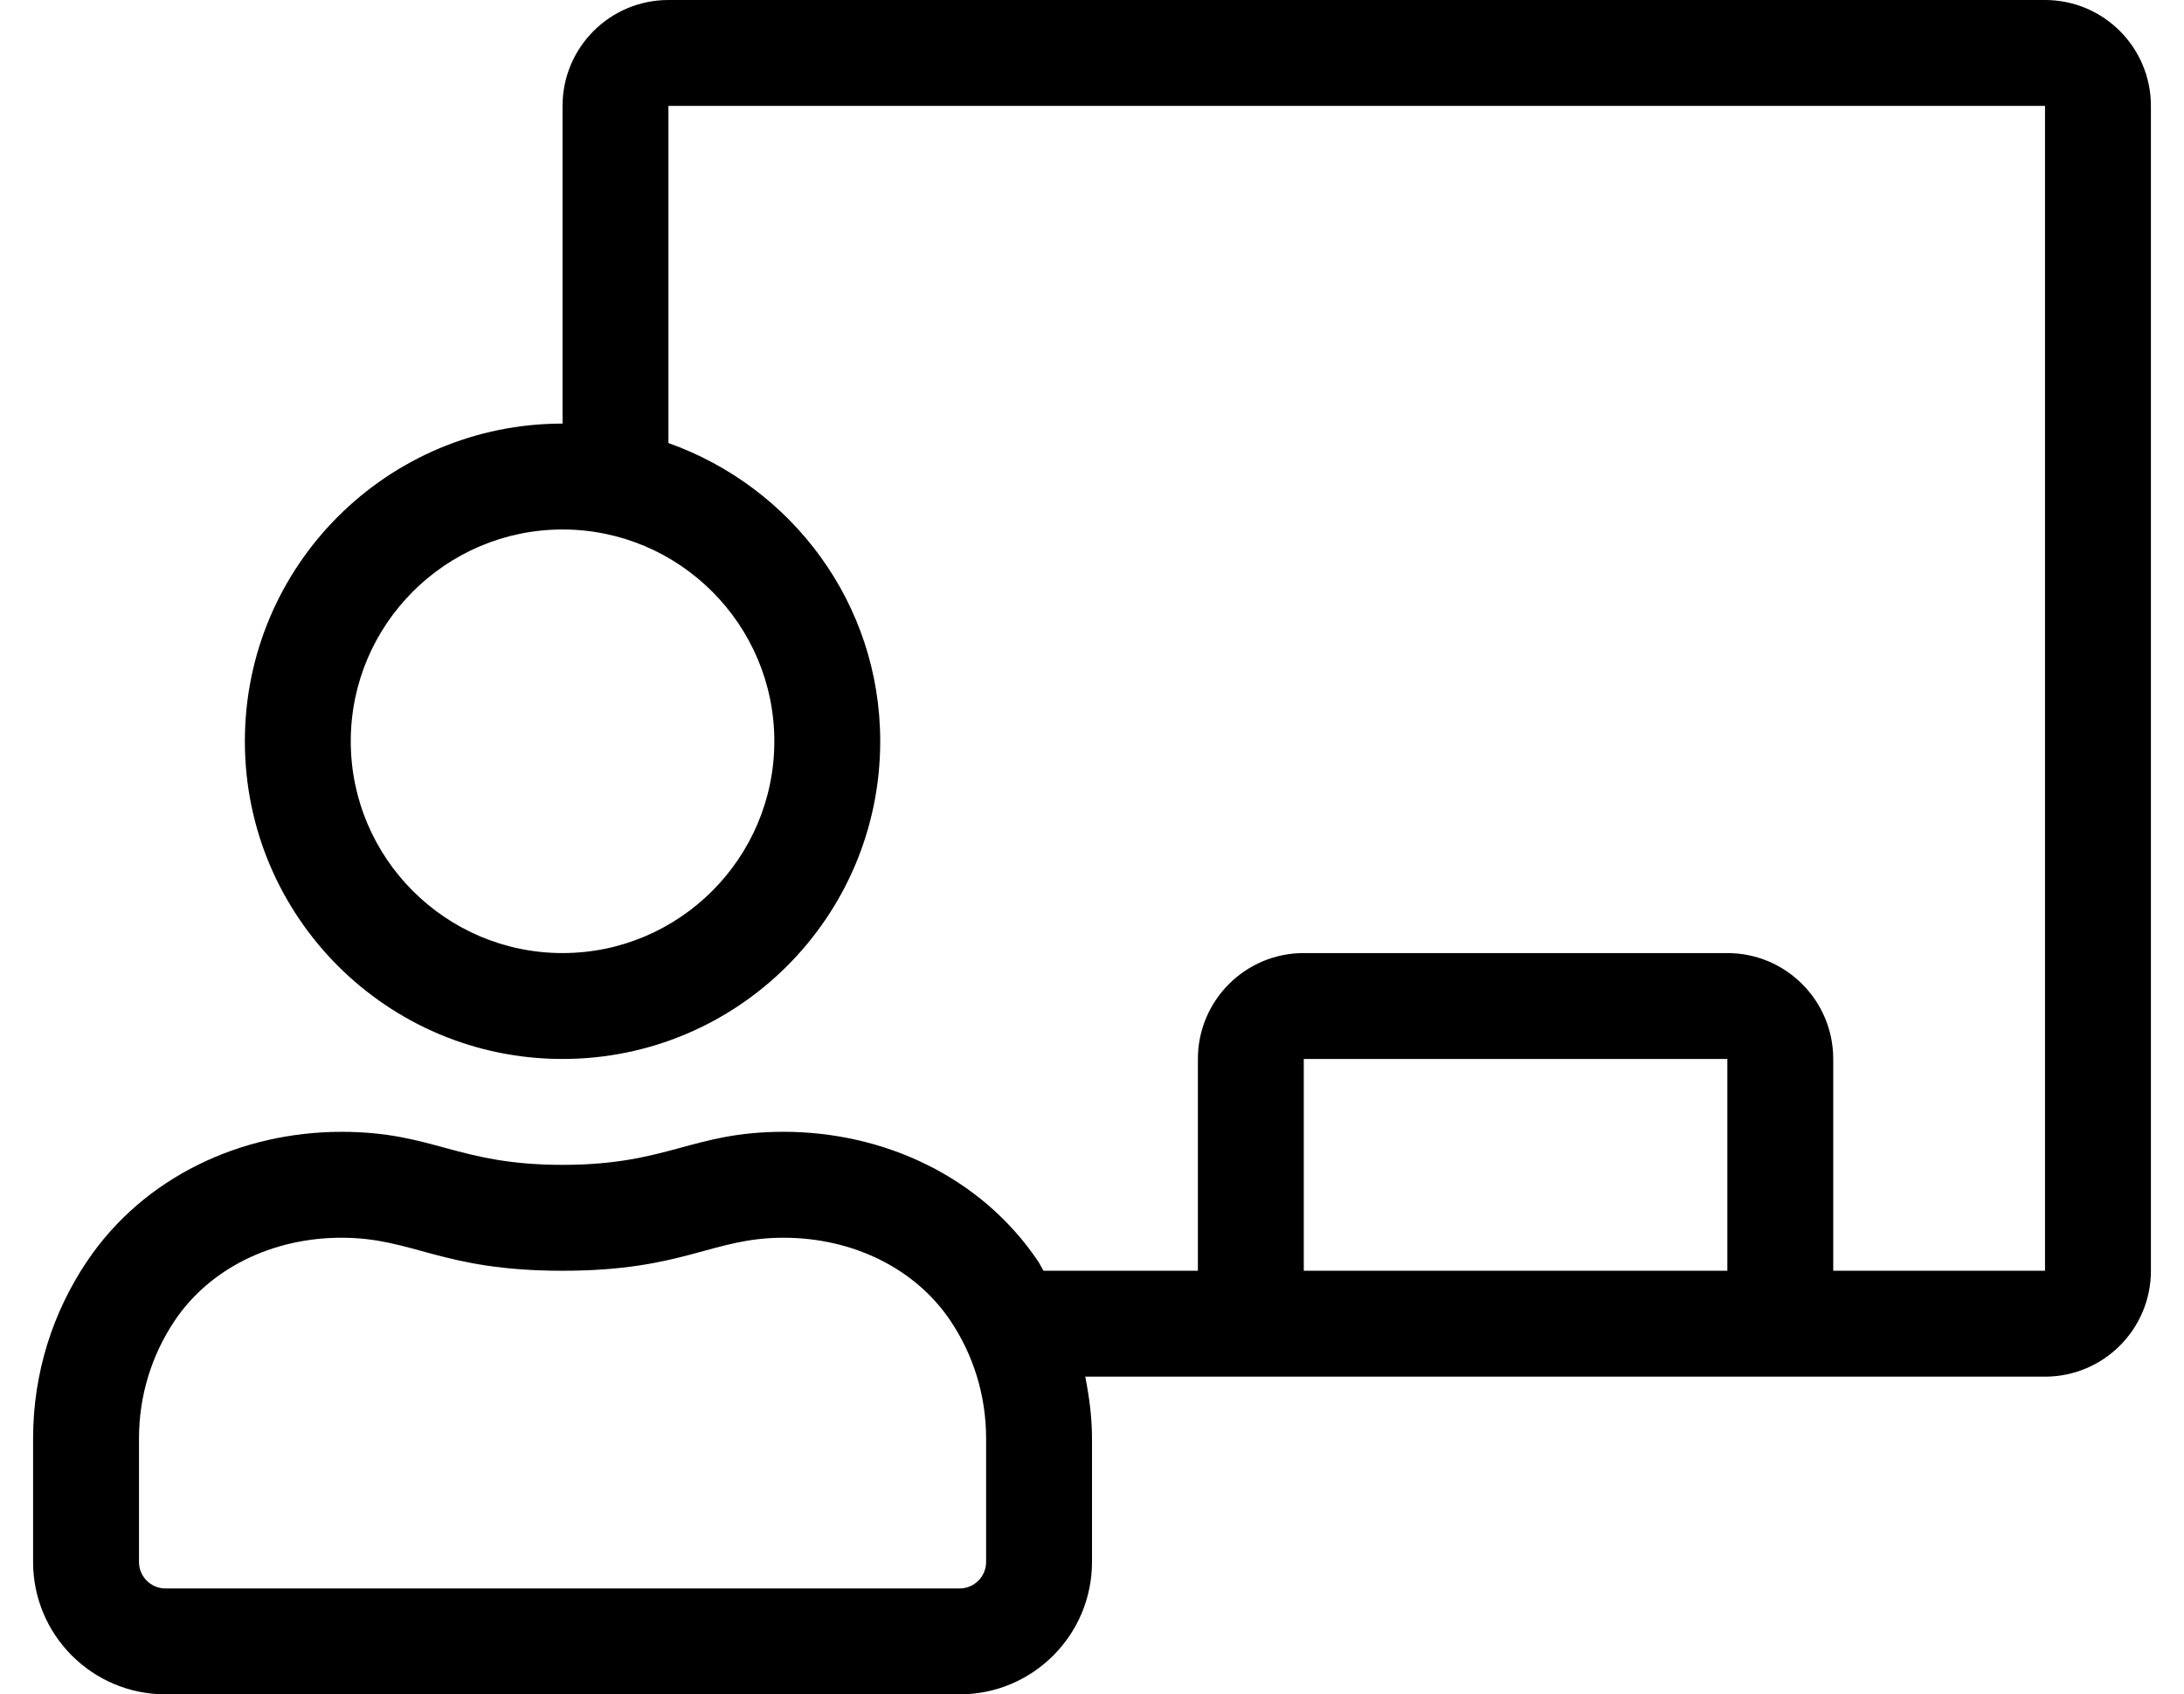 <?xml version="1.0" standalone="no"?>
<!DOCTYPE svg PUBLIC "-//W3C//DTD SVG 1.1//EN" "http://www.w3.org/Graphics/SVG/1.1/DTD/svg11.dtd" >
<svg xmlns="http://www.w3.org/2000/svg" xmlns:xlink="http://www.w3.org/1999/xlink" version="1.1" viewBox="-10 0 660 512">
   <path fill="currentColor"
d="M608 0c17.67 0 32 14.33 32 32v352c0 17.67 -14.33 32 -32 32h-290.04c1.2 6.07 2.04 12.26 2.04 18.67v37.33c0 22.09 -17.91 40 -40 40h-240c-22.09 0 -40 -17.91 -40 -40v-37.33c0 -19.83 6.01 -38.25 16.31 -53.54
c17.25 -25.63 46.671 -39.11 76.9 -39.11c27.84 0 34.82 9.98 66.79 9.98c32.02 0 39 -9.98 66.79 -9.99c30.23 0 59.65 13.49 76.9 39.11c0.619 0.92 1.06 1.939 1.649 2.88h46.66v-64
c0 -17.67 14.33 -32 32 -32h128c17.67 0 32 14.33 32 32v64h64v-352h-416v101.88c37.2 13.22 64 48.38 64 90.12c0 53.02 -42.98 96 -96 96s-96 -42.98 -96 -96s42.98 -96 96 -96v-96c0 -17.67 14.33 -32 32 -32h416zM224 224
c0 -35.29 -28.71 -64 -64 -64s-64 28.71 -64 64s28.71 64 64 64s64 -28.71 64 -64zM288 472v-37.33c0 -12.79 -3.75 -25.13 -10.85 -35.67c-10.53 -15.64 -29.36 -24.98 -50.36 -24.98c-21.78 0 -30 9.98 -66.79 9.98
c-36.8 0 -44.99 -9.98 -66.79 -9.98c-21.01 0 -39.83 9.341 -50.36 24.98c-7.1 10.54 -10.85 22.88 -10.85 35.67v37.33c0 4.41 3.59 8 8 8h240c4.41 0 8 -3.59 8 -8zM512 384v-64h-128v64h128z" />
</svg>
